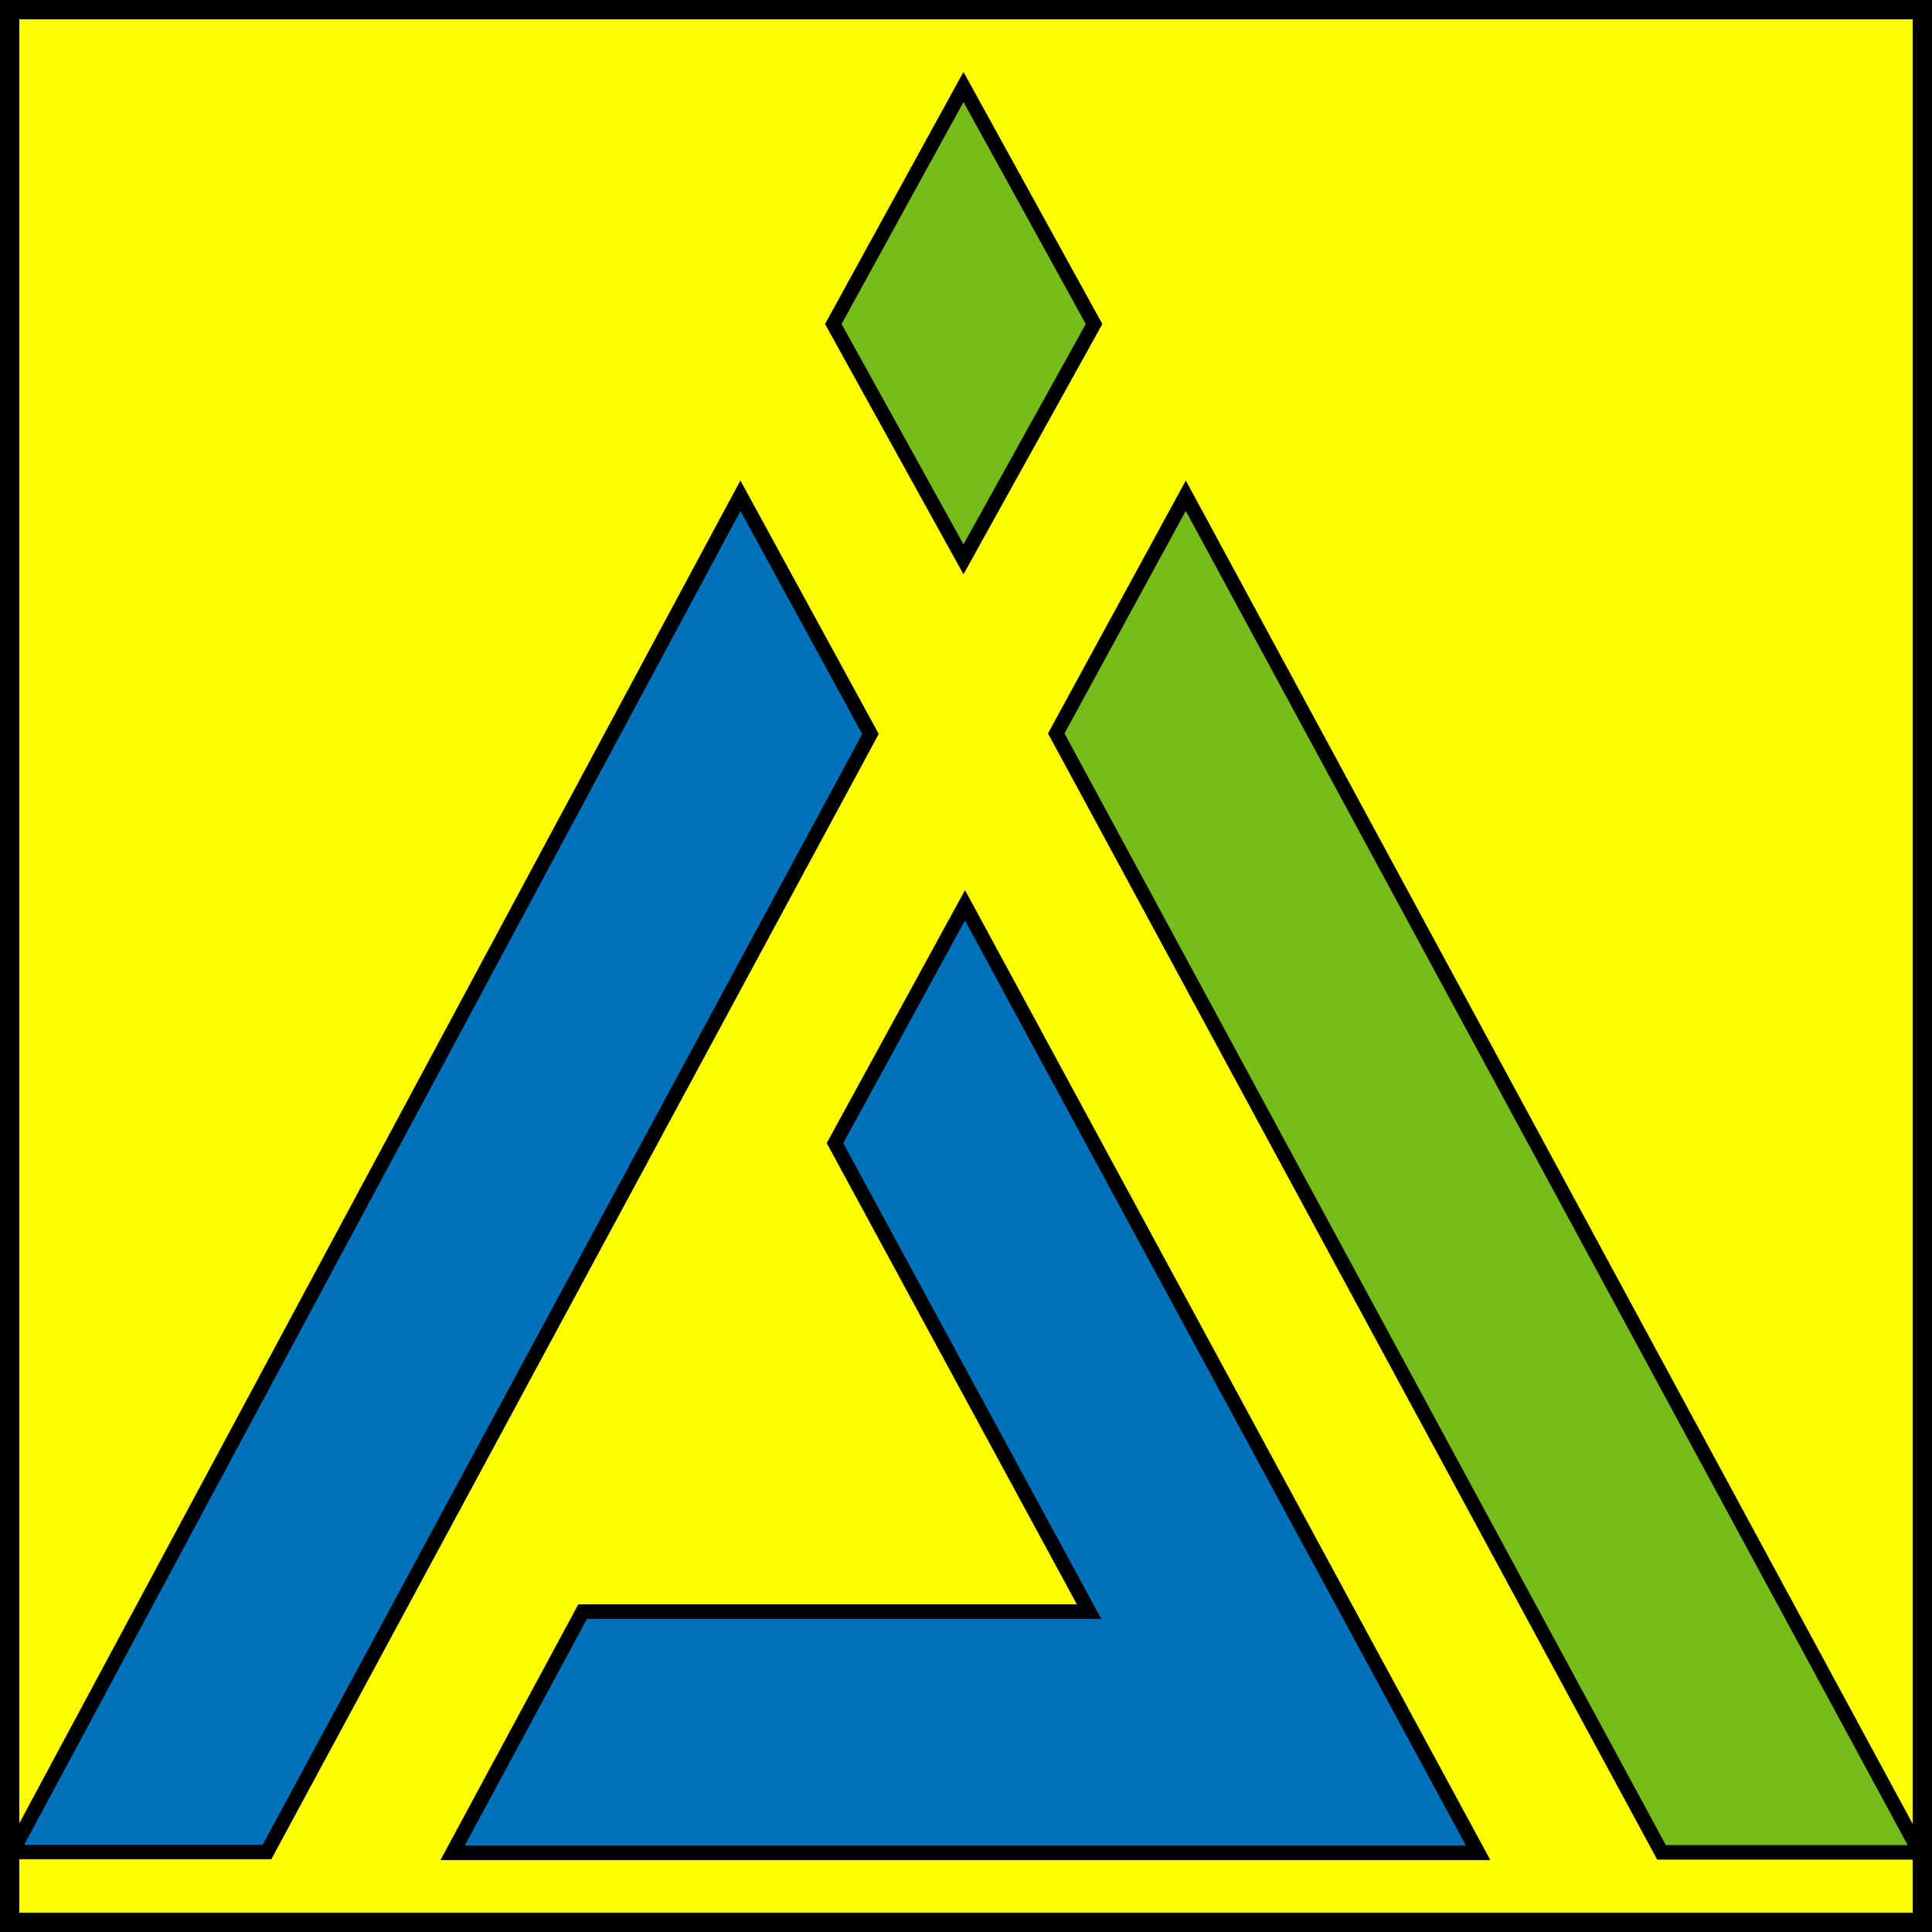 <svg xmlns="http://www.w3.org/2000/svg" width="500" height="500"><rect width="100%" height="100%" fill="#333333" stroke="none"/><path d="M0 0h500v500H0z" style="display:inline;fill:#ff0;stroke:#000;stroke-width:10;stroke-miterlimit:32.2;stroke-dasharray:none;stroke-opacity:1;opacity:1"/><path fill="#0072bc" d="m-.04 475.322 188.488-350.998 33.651 61.663L65.925 475.322Zm113.999.218H379.37L246.56 230.32l-33.644 61.549 65.76 121.258H147.602Z" style="opacity:1;stroke:#000;stroke-width:3.752;stroke-dasharray:none;stroke-opacity:1" transform="translate(3.177 3.967)"/><path fill="#76bc1b" d="m246.172 18.543-33.69 61.339 33.69 60.901 33.791-60.901zm57.531 105.78-33.523 61.519L426.82 475.42h66.855z" style="opacity:1;stroke:#000;stroke-width:3.752;stroke-dasharray:none;stroke-opacity:1" transform="translate(3.177 3.967)"/></svg>